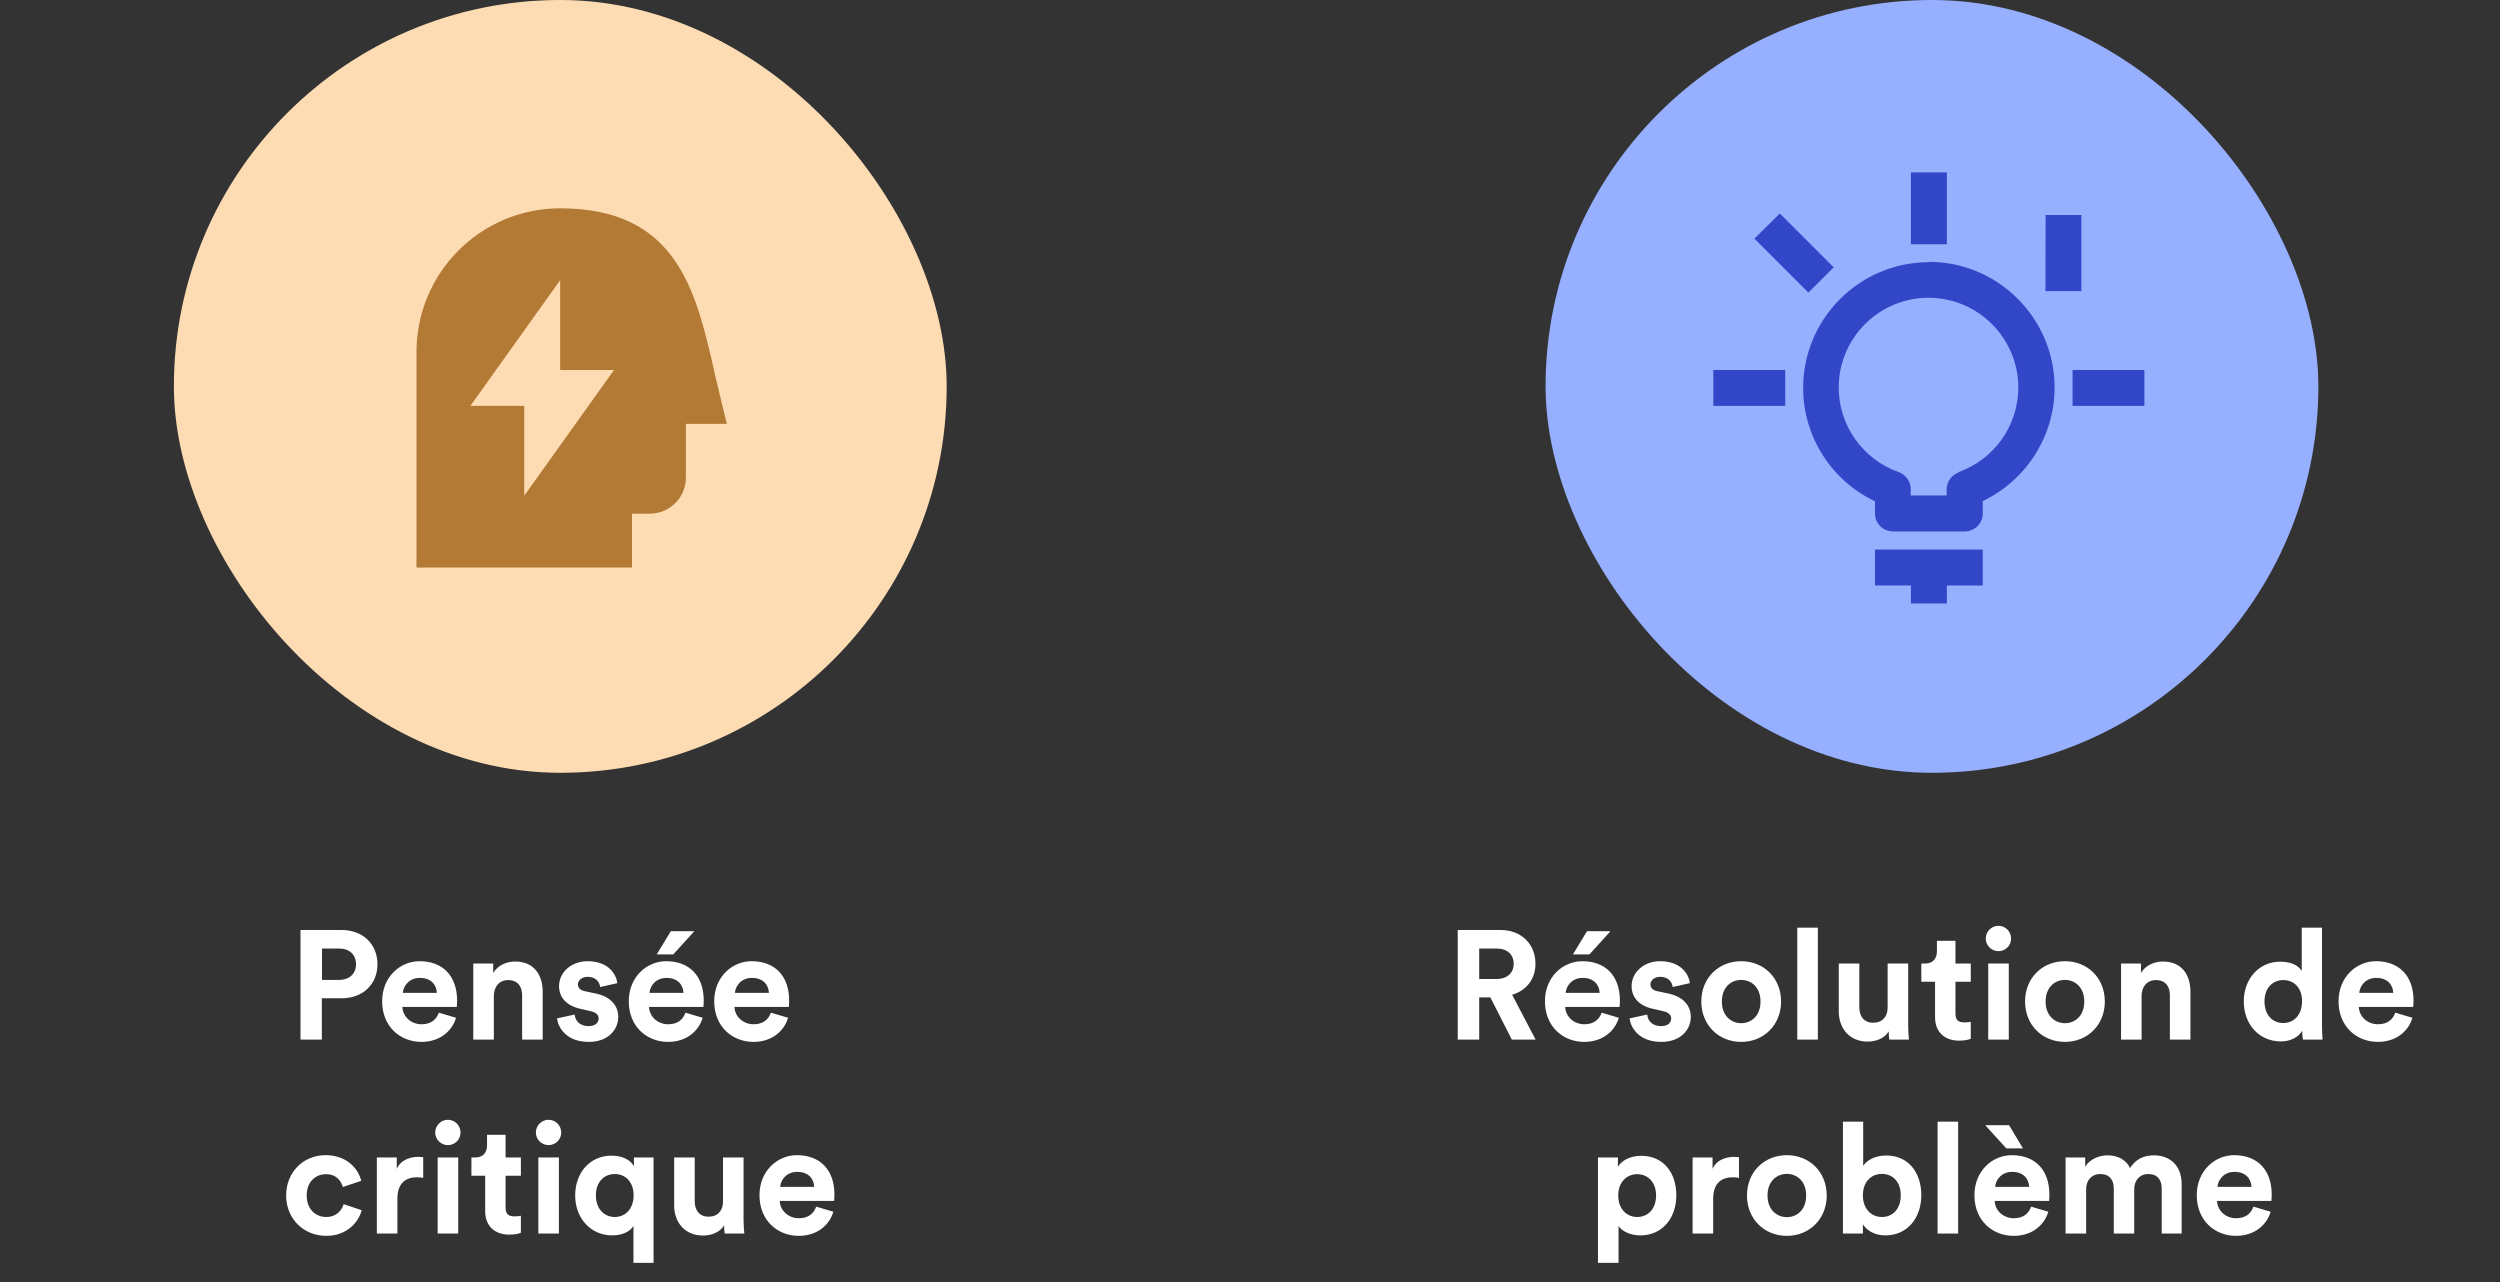 <svg xmlns="http://www.w3.org/2000/svg" width="232" height="119" viewBox="0 0 232 119" fill="none"><rect x="0" y="0" width="232" height="119" fill="#333333" stroke="none"/><rect x="16.136" width="71.715" height="71.715" rx="35.857" fill="#FDDCB3"></rect><path d="M29.88 90.936V88.024H31.444C32.433 88.024 33.036 88.583 33.036 89.487C33.036 90.362 32.433 90.936 31.444 90.936H29.88ZM31.688 92.642C33.696 92.642 35.029 91.323 35.029 89.473C35.029 87.637 33.696 86.303 31.688 86.303H27.887V96.472H29.866V92.642H31.688ZM37.385 92.141C37.428 91.495 37.973 90.749 38.962 90.749C40.052 90.749 40.511 91.438 40.54 92.141H37.385ZM40.727 93.976C40.497 94.608 40.009 95.052 39.12 95.052C38.173 95.052 37.385 94.378 37.342 93.446H42.39C42.39 93.417 42.419 93.13 42.419 92.858C42.419 90.591 41.114 89.2 38.934 89.2C37.126 89.2 35.463 90.663 35.463 92.915C35.463 95.296 37.169 96.687 39.106 96.687C40.841 96.687 41.96 95.669 42.319 94.45L40.727 93.976ZM45.829 92.413C45.829 91.595 46.316 90.95 47.148 90.95C48.066 90.95 48.453 91.567 48.453 92.356V96.472H50.361V92.026C50.361 90.477 49.558 89.229 47.808 89.229C47.048 89.229 46.202 89.559 45.771 90.29V89.415H43.921V96.472H45.829V92.413ZM51.695 94.507C51.781 95.31 52.512 96.687 54.635 96.687C56.485 96.687 57.375 95.511 57.375 94.364C57.375 93.331 56.672 92.485 55.281 92.198L54.276 91.983C53.889 91.911 53.631 91.696 53.631 91.352C53.631 90.95 54.033 90.649 54.535 90.649C55.338 90.649 55.639 91.18 55.697 91.595L57.288 91.237C57.203 90.477 56.528 89.2 54.52 89.2C53 89.2 51.881 90.247 51.881 91.509C51.881 92.499 52.498 93.317 53.861 93.618L54.793 93.833C55.338 93.948 55.553 94.206 55.553 94.521C55.553 94.894 55.252 95.224 54.621 95.224C53.789 95.224 53.373 94.708 53.33 94.148L51.695 94.507ZM64.431 86.418H62.251L60.946 88.569H62.48L64.431 86.418ZM60.272 92.141C60.315 91.495 60.86 90.749 61.849 90.749C62.939 90.749 63.398 91.438 63.427 92.141H60.272ZM63.614 93.976C63.384 94.608 62.896 95.052 62.007 95.052C61.06 95.052 60.272 94.378 60.229 93.446H65.277C65.277 93.417 65.306 93.13 65.306 92.858C65.306 90.591 64.001 89.2 61.821 89.2C60.014 89.2 58.35 90.663 58.35 92.915C58.35 95.296 60.056 96.687 61.993 96.687C63.728 96.687 64.847 95.669 65.206 94.45L63.614 93.976ZM68.2 92.141C68.243 91.495 68.787 90.749 69.777 90.749C70.867 90.749 71.326 91.438 71.355 92.141H68.2ZM71.541 93.976C71.312 94.608 70.824 95.052 69.935 95.052C68.988 95.052 68.2 94.378 68.156 93.446H73.205C73.205 93.417 73.234 93.13 73.234 92.858C73.234 90.591 71.929 89.2 69.749 89.2C67.941 89.2 66.278 90.663 66.278 92.915C66.278 95.296 67.984 96.687 69.921 96.687C71.656 96.687 72.775 95.669 73.133 94.45L71.541 93.976ZM30.255 108.964C31.201 108.964 31.646 109.567 31.818 110.155L33.525 109.581C33.224 108.391 32.134 107.2 30.212 107.2C28.161 107.2 26.554 108.764 26.554 110.944C26.554 113.109 28.189 114.687 30.269 114.687C32.148 114.687 33.252 113.482 33.568 112.306L31.89 111.747C31.732 112.292 31.244 112.937 30.269 112.937C29.294 112.937 28.462 112.22 28.462 110.944C28.462 109.667 29.279 108.964 30.255 108.964ZM39.274 107.387C39.13 107.372 38.987 107.358 38.829 107.358C38.227 107.358 37.251 107.53 36.821 108.462V107.415H34.971V114.472H36.878V111.245C36.878 109.725 37.725 109.251 38.7 109.251C38.872 109.251 39.059 109.266 39.274 109.309V107.387ZM42.523 114.472V107.415H40.615V114.472H42.523ZM40.386 105.106C40.386 105.737 40.917 106.268 41.562 106.268C42.222 106.268 42.738 105.737 42.738 105.106C42.738 104.446 42.222 103.916 41.562 103.916C40.917 103.916 40.386 104.446 40.386 105.106ZM46.918 105.307H45.197V106.297C45.197 106.928 44.852 107.415 44.106 107.415H43.748V109.108H45.024V112.392C45.024 113.755 45.885 114.572 47.262 114.572C47.821 114.572 48.166 114.472 48.338 114.4V112.823C48.237 112.851 47.979 112.88 47.75 112.88C47.205 112.88 46.918 112.679 46.918 112.062V109.108H48.338V107.415H46.918V105.307ZM51.866 114.472V107.415H49.958V114.472H51.866ZM49.729 105.106C49.729 105.737 50.259 106.268 50.905 106.268C51.565 106.268 52.081 105.737 52.081 105.106C52.081 104.446 51.565 103.916 50.905 103.916C50.259 103.916 49.729 104.446 49.729 105.106ZM60.649 117.197V107.415H58.828V108.233C58.627 107.831 57.996 107.243 56.762 107.243C54.711 107.243 53.377 108.864 53.377 110.929C53.377 113.052 54.812 114.644 56.82 114.644C57.752 114.644 58.455 114.3 58.785 113.769V117.197H60.649ZM55.299 110.929C55.299 109.667 56.074 108.95 57.049 108.95C58.024 108.95 58.799 109.667 58.799 110.929C58.799 112.192 58.024 112.937 57.049 112.937C56.074 112.937 55.299 112.192 55.299 110.929ZM67.253 114.472H69.074C69.046 114.228 69.002 113.741 69.002 113.196V107.415H67.095V111.517C67.095 112.335 66.607 112.909 65.761 112.909C64.872 112.909 64.47 112.278 64.47 111.489V107.415H62.562V111.876C62.562 113.411 63.538 114.659 65.245 114.659C65.99 114.659 66.808 114.372 67.195 113.712C67.195 113.999 67.224 114.329 67.253 114.472ZM72.401 110.14C72.445 109.495 72.99 108.749 73.979 108.749C75.069 108.749 75.528 109.438 75.557 110.14H72.401ZM75.743 111.976C75.514 112.607 75.026 113.052 74.137 113.052C73.19 113.052 72.401 112.378 72.359 111.446H77.407C77.407 111.417 77.436 111.13 77.436 110.858C77.436 108.591 76.131 107.2 73.951 107.2C72.143 107.2 70.48 108.663 70.48 110.915C70.48 113.296 72.186 114.687 74.123 114.687C75.858 114.687 76.977 113.669 77.335 112.45L75.743 111.976Z" fill="white"></path><path d="M66.267 34.365C64.567 26.977 62.817 19.333 51.984 19.333C44.617 19.333 38.65 25.3 38.65 32.667V52.667H58.65V47.667H60.317C62.15 47.667 63.65 46.167 63.65 44.333V39.333H67.45C67.45 39.333 66.467 35.317 66.25 34.365H66.267ZM48.65 46V37.667H43.65L51.984 26V34.333H56.984L48.65 46Z" fill="#B27A34"></path><rect x="143.429" width="71.715" height="71.715" rx="35.857" fill="#96AFFF"></rect><path d="M174 54.333H177.333V56H180.667V54.333H184V51H174V54.333Z" fill="#3246C8"></path><path d="M179 24.333C172.568 24.333 167.333 29.567 167.333 36C167.333 40.517 169.967 44.617 174 46.517V47.65C174 48.567 174.733 49.317 175.667 49.317H182.333C183.25 49.317 184 48.567 184 47.65V46.5C188.017 44.583 190.667 40.483 190.667 35.967C190.667 29.533 185.417 24.3 179 24.3V24.333ZM181.767 43.848C181.1 44.082 180.65 44.698 180.65 45.415V45.982H177.317V45.398C177.317 44.682 176.867 44.048 176.2 43.815C172.867 42.632 170.633 39.483 170.633 35.967C170.633 31.367 174.367 27.633 178.967 27.633C183.55 27.633 187.3 31.367 187.3 35.967C187.3 39.483 185.067 42.638 181.733 43.815L181.767 43.848Z" fill="#3246C8"></path><path d="M177.333 16H180.667V22.667H177.333V16Z" fill="#3246C8"></path><path d="M159 34.333H165.667V37.667H159V34.333Z" fill="#3246C8"></path><path d="M192.333 34.333H199V37.667H192.333V34.333Z" fill="#3246C8"></path><path d="M189.834 19.95H193.15V27.017H189.817L189.834 19.95Z" fill="#3246C8"></path><path d="M165.168 19.811L170.165 24.808L167.82 27.153L162.811 22.144L165.168 19.811Z" fill="#3246C8"></path><path d="M140.297 96.472H142.505L140.325 92.313C141.659 91.925 142.491 90.85 142.491 89.43C142.491 87.665 141.229 86.303 139.25 86.303H135.277V96.472H137.27V92.556H138.303L140.297 96.472ZM137.27 90.85V88.024H138.877C139.881 88.024 140.469 88.583 140.469 89.444C140.469 90.276 139.881 90.85 138.877 90.85H137.27ZM149.452 86.418H147.272L145.967 88.569H147.501L149.452 86.418ZM145.293 92.141C145.336 91.495 145.881 90.749 146.87 90.749C147.96 90.749 148.419 91.438 148.448 92.141H145.293ZM148.635 93.976C148.405 94.608 147.917 95.052 147.028 95.052C146.081 95.052 145.293 94.378 145.25 93.446H150.298C150.298 93.417 150.327 93.13 150.327 92.858C150.327 90.591 149.022 89.2 146.842 89.2C145.034 89.2 143.371 90.663 143.371 92.915C143.371 95.296 145.077 96.687 147.014 96.687C148.749 96.687 149.868 95.669 150.227 94.45L148.635 93.976ZM151.227 94.507C151.313 95.31 152.044 96.687 154.167 96.687C156.017 96.687 156.907 95.511 156.907 94.364C156.907 93.331 156.204 92.485 154.813 92.198L153.809 91.983C153.421 91.911 153.163 91.696 153.163 91.352C153.163 90.95 153.565 90.649 154.067 90.649C154.87 90.649 155.171 91.18 155.228 91.595L156.821 91.237C156.734 90.477 156.06 89.2 154.052 89.2C152.532 89.2 151.413 90.247 151.413 91.509C151.413 92.499 152.03 93.317 153.393 93.618L154.325 93.833C154.87 93.948 155.085 94.206 155.085 94.521C155.085 94.894 154.784 95.224 154.153 95.224C153.321 95.224 152.905 94.708 152.862 94.148L151.227 94.507ZM161.582 94.952C160.65 94.952 159.789 94.263 159.789 92.944C159.789 91.61 160.65 90.936 161.582 90.936C162.514 90.936 163.375 91.61 163.375 92.944C163.375 94.278 162.514 94.952 161.582 94.952ZM161.582 89.2C159.474 89.2 157.882 90.764 157.882 92.944C157.882 95.109 159.474 96.687 161.582 96.687C163.691 96.687 165.283 95.109 165.283 92.944C165.283 90.764 163.691 89.2 161.582 89.2ZM168.696 96.472V86.088H166.788V96.472H168.696ZM175.329 96.472H177.15C177.122 96.228 177.079 95.741 177.079 95.195V89.415H175.171V93.517C175.171 94.335 174.683 94.909 173.837 94.909C172.948 94.909 172.546 94.278 172.546 93.489V89.415H170.639V93.876C170.639 95.411 171.614 96.659 173.321 96.659C174.067 96.659 174.884 96.372 175.271 95.712C175.271 95.999 175.3 96.329 175.329 96.472ZM181.467 87.307H179.746V88.297C179.746 88.928 179.401 89.415 178.655 89.415H178.297V91.108H179.573V94.392C179.573 95.755 180.434 96.572 181.811 96.572C182.37 96.572 182.714 96.472 182.887 96.4V94.823C182.786 94.851 182.528 94.88 182.299 94.88C181.754 94.88 181.467 94.679 181.467 94.062V91.108H182.887V89.415H181.467V87.307ZM186.415 96.472V89.415H184.507V96.472H186.415ZM184.278 87.106C184.278 87.737 184.808 88.268 185.454 88.268C186.113 88.268 186.63 87.737 186.63 87.106C186.63 86.446 186.113 85.916 185.454 85.916C184.808 85.916 184.278 86.446 184.278 87.106ZM191.627 94.952C190.694 94.952 189.834 94.263 189.834 92.944C189.834 91.61 190.694 90.936 191.627 90.936C192.559 90.936 193.42 91.61 193.42 92.944C193.42 94.278 192.559 94.952 191.627 94.952ZM191.627 89.2C189.518 89.2 187.926 90.764 187.926 92.944C187.926 95.109 189.518 96.687 191.627 96.687C193.735 96.687 195.327 95.109 195.327 92.944C195.327 90.764 193.735 89.2 191.627 89.2ZM198.741 92.413C198.741 91.595 199.228 90.95 200.06 90.95C200.978 90.95 201.365 91.567 201.365 92.356V96.472H203.273V92.026C203.273 90.477 202.47 89.229 200.72 89.229C199.96 89.229 199.114 89.559 198.683 90.29V89.415H196.833V96.472H198.741V92.413ZM215.48 86.088H213.601V90.118C213.4 89.745 212.826 89.243 211.607 89.243C209.613 89.243 208.222 90.864 208.222 92.929C208.222 95.066 209.656 96.644 211.664 96.644C212.611 96.644 213.328 96.214 213.644 95.654C213.644 95.984 213.687 96.329 213.715 96.472H215.537C215.508 96.185 215.48 95.669 215.48 95.195V86.088ZM210.144 92.929C210.144 91.667 210.919 90.95 211.894 90.95C212.869 90.95 213.629 91.653 213.629 92.915C213.629 94.192 212.869 94.937 211.894 94.937C210.89 94.937 210.144 94.192 210.144 92.929ZM218.94 92.141C218.983 91.495 219.528 90.749 220.518 90.749C221.608 90.749 222.067 91.438 222.096 92.141H218.94ZM222.282 93.976C222.053 94.608 221.565 95.052 220.676 95.052C219.729 95.052 218.94 94.378 218.897 93.446H223.946C223.946 93.417 223.975 93.13 223.975 92.858C223.975 90.591 222.669 89.2 220.489 89.2C218.682 89.2 217.018 90.663 217.018 92.915C217.018 95.296 218.725 96.687 220.661 96.687C222.397 96.687 223.516 95.669 223.874 94.45L222.282 93.976ZM150.2 117.197V113.784C150.544 114.257 151.261 114.644 152.237 114.644C154.23 114.644 155.564 113.066 155.564 110.929C155.564 108.835 154.374 107.258 152.309 107.258C151.247 107.258 150.458 107.731 150.143 108.276V107.415H148.292V117.197H150.2ZM153.685 110.944C153.685 112.206 152.911 112.937 151.936 112.937C150.96 112.937 150.171 112.192 150.171 110.944C150.171 109.696 150.96 108.964 151.936 108.964C152.911 108.964 153.685 109.696 153.685 110.944ZM161.378 107.387C161.234 107.372 161.091 107.358 160.933 107.358C160.331 107.358 159.355 107.53 158.925 108.462V107.415H157.075V114.472H158.982V111.245C158.982 109.725 159.829 109.251 160.804 109.251C160.976 109.251 161.162 109.266 161.378 109.309V107.387ZM165.819 112.952C164.887 112.952 164.026 112.263 164.026 110.944C164.026 109.61 164.887 108.936 165.819 108.936C166.752 108.936 167.612 109.61 167.612 110.944C167.612 112.278 166.752 112.952 165.819 112.952ZM165.819 107.2C163.711 107.2 162.119 108.764 162.119 110.944C162.119 113.109 163.711 114.687 165.819 114.687C167.928 114.687 169.52 113.109 169.52 110.944C169.52 108.764 167.928 107.2 165.819 107.2ZM172.876 114.472V113.611C173.249 114.214 173.994 114.644 174.97 114.644C176.978 114.644 178.297 113.052 178.297 110.915C178.297 108.821 177.107 107.229 175.042 107.229C173.994 107.229 173.22 107.688 172.904 108.19V104.088H171.025V114.472H172.876ZM176.39 110.929C176.39 112.22 175.615 112.937 174.64 112.937C173.679 112.937 172.876 112.206 172.876 110.929C172.876 109.638 173.679 108.936 174.64 108.936C175.615 108.936 176.39 109.638 176.39 110.929ZM181.715 114.472V104.088H179.808V114.472H181.715ZM185.149 110.14C185.192 109.495 185.737 108.749 186.727 108.749C187.817 108.749 188.276 109.438 188.304 110.14H185.149ZM188.491 111.976C188.261 112.607 187.774 113.052 186.884 113.052C185.938 113.052 185.149 112.378 185.106 111.446H190.155C190.155 111.417 190.183 111.13 190.183 110.858C190.183 108.591 188.878 107.2 186.698 107.2C184.891 107.2 183.227 108.663 183.227 110.915C183.227 113.296 184.934 114.687 186.87 114.687C188.606 114.687 189.724 113.669 190.083 112.45L188.491 111.976ZM186.182 106.569H187.731L186.44 104.418H184.231L186.182 106.569ZM193.593 114.472V110.341C193.593 109.567 194.081 108.95 194.913 108.95C195.773 108.95 196.16 109.524 196.16 110.284V114.472H198.054V110.341C198.054 109.581 198.541 108.95 199.359 108.95C200.234 108.95 200.607 109.524 200.607 110.284V114.472H202.457V109.897C202.457 108.003 201.209 107.215 199.904 107.215C198.972 107.215 198.226 107.53 197.667 108.391C197.308 107.63 196.533 107.215 195.572 107.215C194.798 107.215 193.894 107.587 193.507 108.276V107.415H191.685V114.472H193.593ZM205.781 110.14C205.824 109.495 206.369 108.749 207.359 108.749C208.449 108.749 208.908 109.438 208.936 110.14H205.781ZM209.123 111.976C208.893 112.607 208.406 113.052 207.516 113.052C206.57 113.052 205.781 112.378 205.738 111.446H210.787C210.787 111.417 210.815 111.13 210.815 110.858C210.815 108.591 209.51 107.2 207.33 107.2C205.523 107.2 203.859 108.663 203.859 110.915C203.859 113.296 205.566 114.687 207.502 114.687C209.238 114.687 210.356 113.669 210.715 112.45L209.123 111.976Z" fill="white"></path></svg>